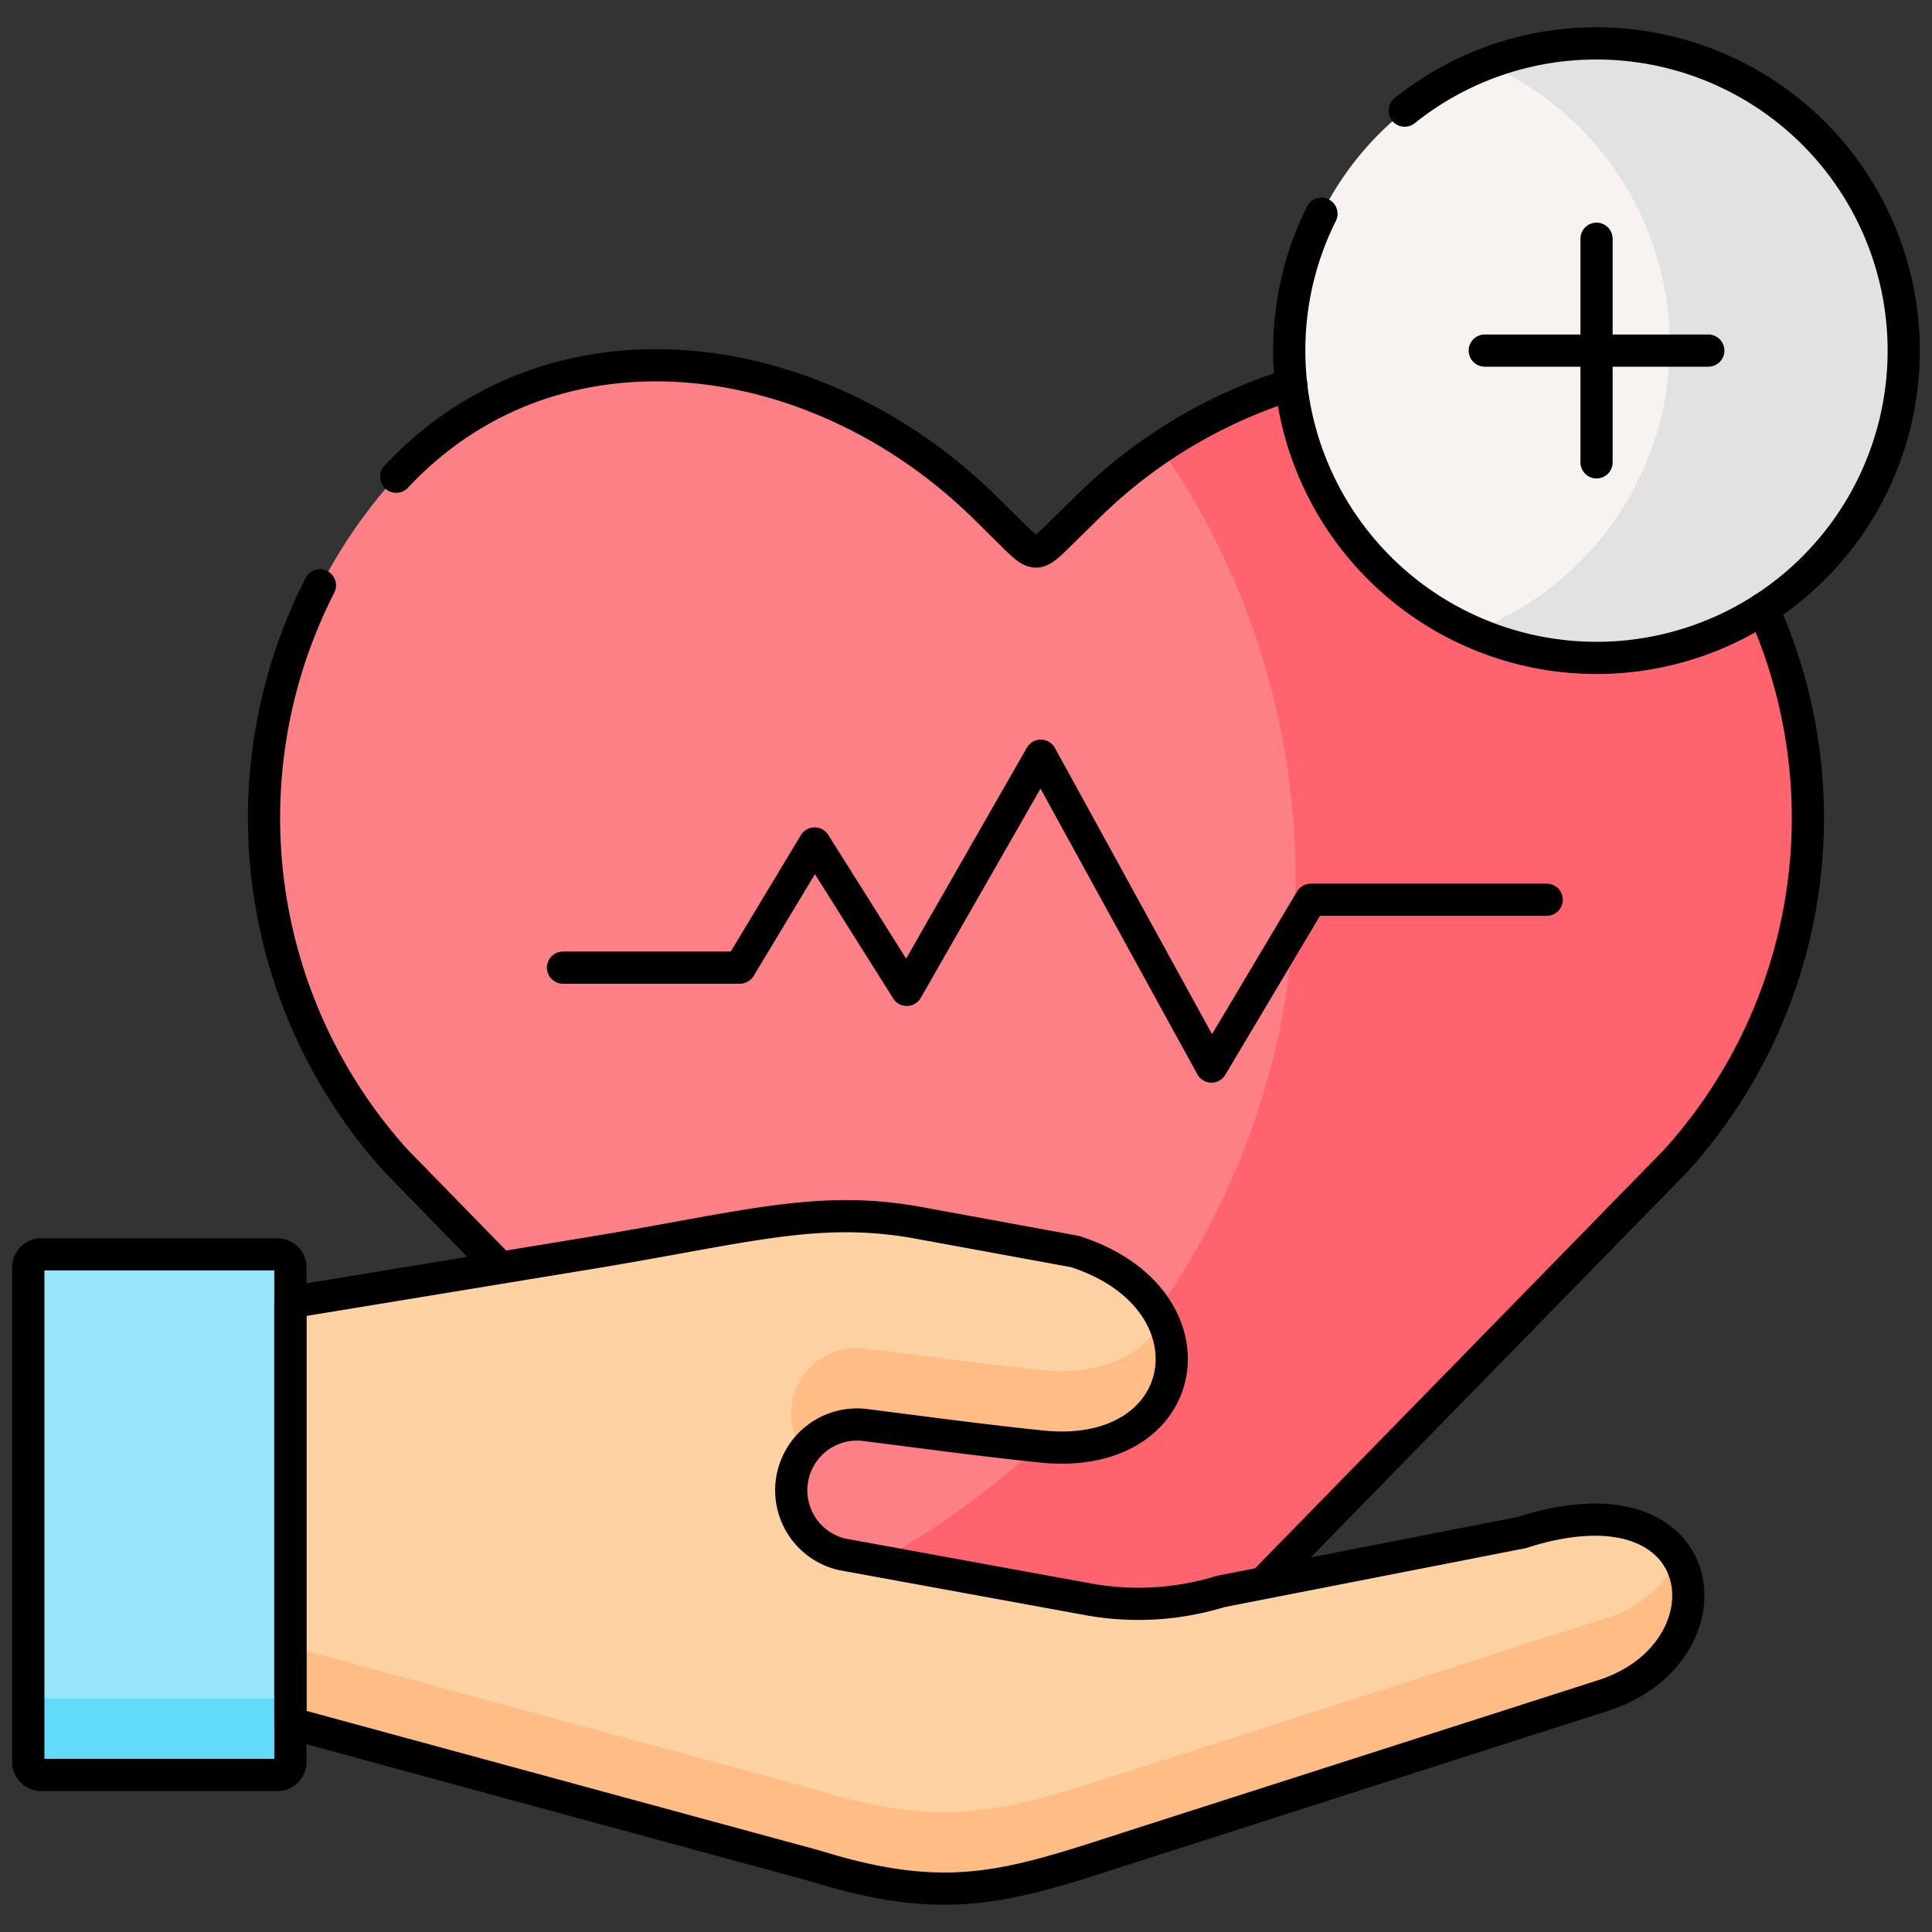 <svg xmlns="http://www.w3.org/2000/svg" xmlns:xlink="http://www.w3.org/1999/xlink" width="60" height="60" viewBox="0 0 60 60"><rect x="0" y="0" width="60" height="60" fill="#333333" stroke="none"/><defs><clipPath id="clip-path"><path id="path1575" d="M0-682.665H60v60H0Z" transform="translate(0 682.665)"></path></clipPath></defs><g id="g1569" transform="translate(0 682.665)"><g id="g1571" transform="translate(0 -682.665)"><g id="g1573" clip-path="url(#clip-path)"><g id="g1579" transform="translate(8.209 11.344)"><path id="path1581" d="M-234.179-452.527c.7.573,1.049.885,1.4.9.348-.013.7-.325,1.4-.9l18.466-18.9a15.822,15.822,0,0,0,0-21.245c-4.963-5.308-13.111-4.128-18.282.955l-.972.955c-.563.553-.67.553-1.246-.013l-.955-.942c-5.16-5.087-13.319-6.263-18.282-.955a15.822,15.822,0,0,0,0,21.245l2.215,2.268Z" transform="translate(256.744 496.133)" fill="#fd8087" fill-rule="evenodd"></path></g><g id="g1583" transform="translate(25.403 11.346)"><path id="path1585" d="M-110.335-26.512a23.4,23.4,0,0,1,4.2,13.34c0,.536-.02,1.066-.057,1.588A23.437,23.437,0,0,1-110.422.292a25.446,25.446,0,0,1-3.7,4.209,26.6,26.6,0,0,1-4.946,3.569q-.925.518-1.9.972l5.371,5.5c.7.573,1.049.885,1.4.9.349-.013.7-.325,1.4-.9l5.649-5.784L-94.328-4.362a15.873,15.873,0,0,0,2.717-17.143,14.987,14.987,0,0,0-2.717-4.1,11.032,11.032,0,0,0-2.459-1.977,11.769,11.769,0,0,0-9.486-.885,15.266,15.266,0,0,0-4.061,1.957" transform="translate(120.966 29.066)" fill="#fe636e" fill-rule="evenodd"></path></g><g id="g1587" transform="translate(17.485 23.471)"><path id="path1589" d="M0-68.3H5.492l2.322-3.857,2.862,4.547,4.162-7.272,5.3,9.654,3.086-5.181h7.325" transform="translate(0 74.88)" fill="none" stroke="#000" stroke-linecap="round" stroke-linejoin="round" stroke-width="1"></path></g><g id="g1591" transform="translate(40.039 1.348)"><path id="path1593" d="M-99.033-198.045a9.559,9.559,0,0,0,9.54-9.544,9.559,9.559,0,0,0-9.54-9.54,9.559,9.559,0,0,0-9.543,9.54,9.56,9.56,0,0,0,9.543,9.544" transform="translate(108.576 217.129)" fill="#f8f2f0" fill-rule="evenodd"></path></g><g id="g1595" transform="translate(45.732 1.348)"><path id="path1597" d="M-4.451-6.538A9.541,9.541,0,0,1,1.242,2.195c0,.06,0,.121,0,.178a9.443,9.443,0,0,1-.6,3.153A9.566,9.566,0,0,1-4.88,11.1a9.456,9.456,0,0,0,3.85.811,9.5,9.5,0,0,0,5.177-1.525A9.539,9.539,0,0,0,8.51,2.372a9.541,9.541,0,0,0-9.54-9.54,9.5,9.5,0,0,0-3.421.63" transform="translate(4.88 7.168)" fill="#e2e2e2" fill-rule="evenodd"></path></g><g id="g1599" transform="translate(40.039 1.348)"><path id="path1601" d="M-37.207-21.664a9.5,9.5,0,0,1,5.958-2.088,9.541,9.541,0,0,1,9.54,9.54,9.542,9.542,0,0,1-9.54,9.544,9.543,9.543,0,0,1-9.543-9.544,9.467,9.467,0,0,1,1-4.249" transform="translate(40.792 23.752)" fill="none" stroke="#000" stroke-linecap="round" stroke-linejoin="round" stroke-width="1"></path></g><g id="g1603" transform="translate(8.208 11.344)"><path id="path1605" d="M-483.045-78.487a15.864,15.864,0,0,1-2.714,17.143l-12.816,13.117m-29.289-30.988A15.881,15.881,0,0,0-525.5-61.344l2.215,2.269,1.027,1.051M-497.7-85.451a15.669,15.669,0,0,0-6.34,3.817l-.972.955c-.563.553-.67.553-1.246-.013l-.955-.942c-5.16-5.087-13.319-6.263-18.282-.955" transform="translate(529.592 86.05)" fill="none" stroke="#000" stroke-linecap="round" stroke-linejoin="round" stroke-width="1"></path></g><g id="g1607" transform="translate(49.582 7.416)"><path id="path1609" d="M0-72.055V-79" transform="translate(0 78.998)" fill="none" stroke="#000" stroke-linecap="round" stroke-linejoin="round" stroke-width="1"></path></g><g id="g1611" transform="translate(46.11 10.888)"><path id="path1613" d="M-72.049,0h-6.943" transform="translate(78.992)" fill="none" stroke="#000" stroke-linecap="round" stroke-linejoin="round" stroke-width="1"></path></g><g id="g1615" transform="translate(7.061 37.768)"><path id="path1617" d="M-20.307-27.76l-1.957,6.347,1.957,6.725,9.013,2.453,7.311,1.987c4.266,1.327,6.148.57,10.072-.69l14.378-4.611c4.128-1.324,3.512-7-2.53-5.06L9.9-19.038l-1.313.258a8.7,8.7,0,0,1-4.185.231l-6.423-1.173-1.166-.214a2.043,2.043,0,0,1,.69-4.018c1.555.2,3.639.479,5.421.664l.107.01c3.441.349,4.822-2.222,3.592-4.219a4.511,4.511,0,0,0-2.57-1.84l-4.842-.888c-3.14-.576-5.371.141-10.243.942l-2.744.452Z" transform="translate(22.264 30.435)" fill="#fed1a3" fill-rule="evenodd"></path></g><g id="g1619" transform="translate(0.879 38.955)"><path id="path1621" d="M0-3.651V11.814a.413.413,0,0,0,.452.352H7.683a.414.414,0,0,0,.456-.352V-3.651A.414.414,0,0,0,7.683-4H.452A.413.413,0,0,0,0-3.651" transform="translate(0 4.003)" fill="#99e6fc" fill-rule="evenodd"></path></g><g id="g1623" transform="translate(0.879 52.396)"><path id="path1625" d="M0,0V2.376a.413.413,0,0,0,.452.352H7.683a.414.414,0,0,0,.456-.352V0a.417.417,0,0,1-.456.352H.452A.415.415,0,0,1,0,0" fill="#62dbfb" fill-rule="evenodd"></path></g><g id="g1627" transform="translate(9.018 48.408)"><path id="path1629" d="M0-41.383v1.119l9.013,2.453,7.311,1.987c4.266,1.327,6.148.57,10.072-.69l14.378-4.611C43.1-41.869,43.921-44,43.11-45.371a3.844,3.844,0,0,1-2.336,1.87L26.4-38.89c-3.924,1.257-5.807,2.017-10.072.69L9.013-40.187,0-42.643Z" transform="translate(0 45.371)" fill="#ffbc85" fill-rule="evenodd"></path></g><g id="g1631" transform="translate(24.576 40.993)"><path id="path1633" d="M-23.354-9.147a2.034,2.034,0,0,0-1.88,3.2,1.871,1.871,0,0,1,1.88-.828c1.555.2,3.639.479,5.421.664l.107.01c3.28.332,4.688-1.984,3.749-3.931a2.757,2.757,0,0,1-1.287,1.206,4.61,4.61,0,0,1-2.463.349l-.107-.01c-1.783-.184-3.867-.466-5.421-.664" transform="translate(25.605 10.028)" fill="#ffbc85" fill-rule="evenodd"></path></g><g id="g1635" transform="translate(9.018 37.768)"><path id="path1637" d="M0-27.76v13.072l9.013,2.453,7.311,1.987c4.266,1.327,6.148.57,10.072-.69l14.378-4.611c4.128-1.324,3.512-7-2.53-5.06l-9.352,1.83a8.7,8.7,0,0,1-4.185.231l-7.589-1.387a2.043,2.043,0,0,1,.69-4.018c1.588.2,3.723.489,5.529.674,4.755.483,5.572-4.608,1.022-6.058l-4.842-.888c-3.14-.576-5.371.141-10.243.942Z" transform="translate(0 30.435)" fill="none" stroke="#000" stroke-linecap="round" stroke-linejoin="round" stroke-width="1"></path></g><g id="g1639" transform="translate(0.879 38.955)"><path id="path1641" d="M-79.734,0h-7.231a.413.413,0,0,0-.452.352V15.816a.413.413,0,0,0,.452.352h7.231a.414.414,0,0,0,.456-.352V.352A.414.414,0,0,0-79.734,0Z" transform="translate(87.417)" fill="none" stroke="#000" stroke-linecap="round" stroke-linejoin="round" stroke-width="1"></path></g></g></g></g></svg>